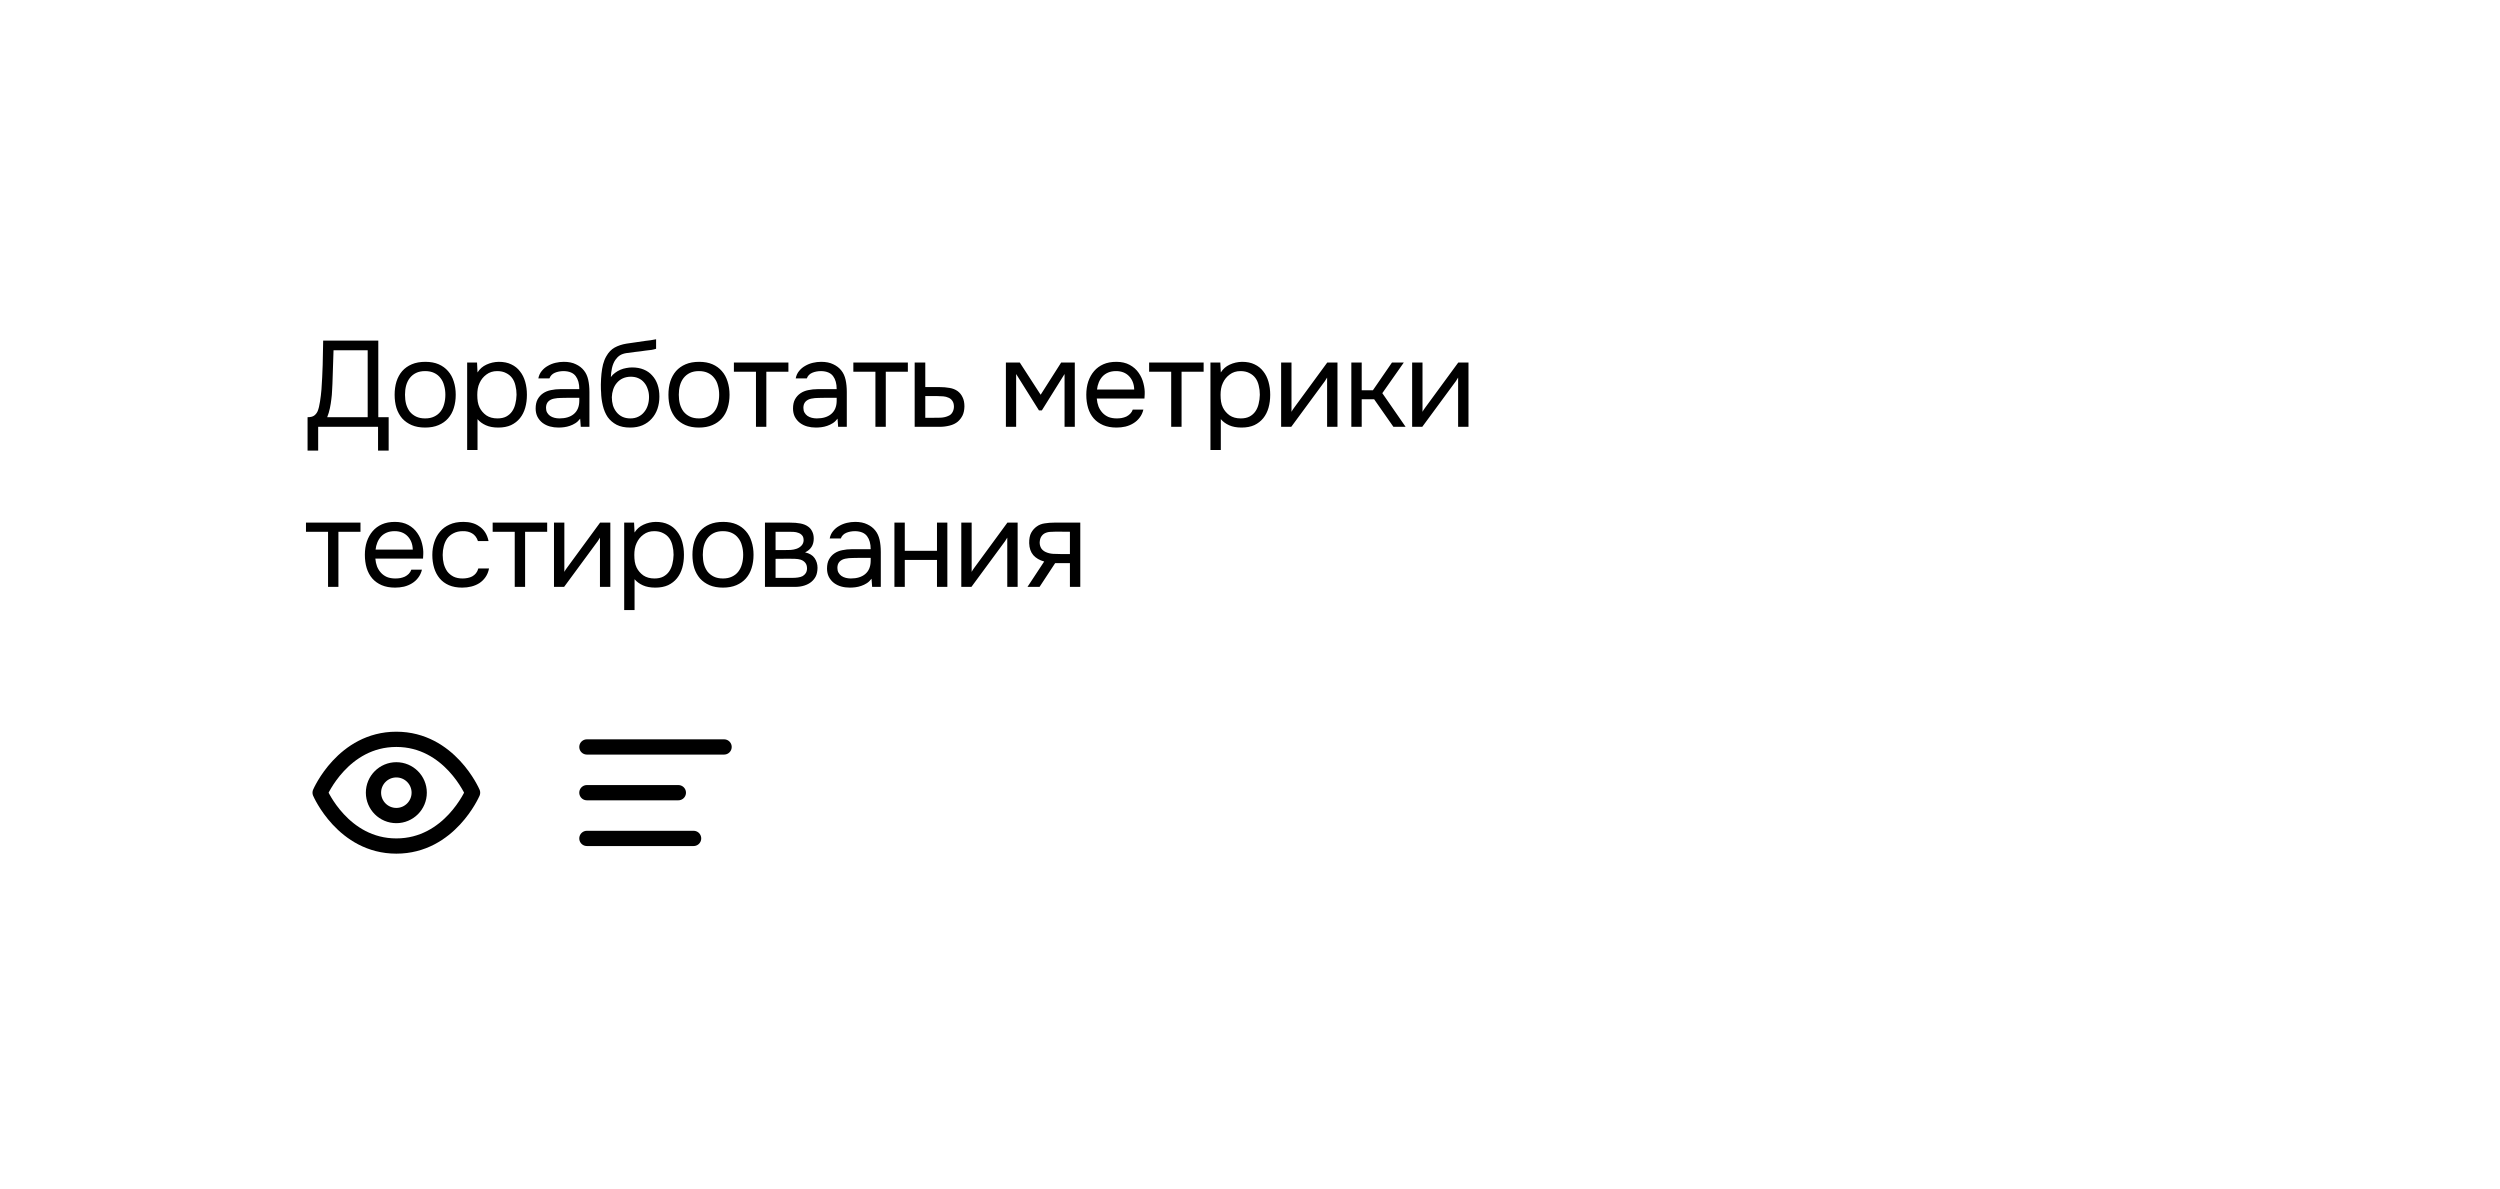<?xml version="1.0" encoding="UTF-8"?> <svg xmlns="http://www.w3.org/2000/svg" width="328" height="156" viewBox="0 0 328 156" fill="none"> <g filter="url(#filter0_d_336_854)"> <rect x="20" y="18" width="288" height="116" rx="20" fill="white" shape-rendering="crispEdges"></rect> <path d="M40.352 57.12V52.736C40.736 52.736 41.024 52.667 41.216 52.528C41.419 52.379 41.573 52.181 41.68 51.936C41.808 51.616 41.909 51.2 41.984 50.688C42.069 50.165 42.133 49.632 42.176 49.088C42.251 48.021 42.304 46.955 42.336 45.888C42.368 44.821 42.389 43.755 42.4 42.688H49.632V52.736H50.992V57.12H49.6V54H41.744V57.12H40.352ZM48.24 52.736V43.952H43.76L43.616 48.352C43.605 48.608 43.589 48.912 43.568 49.264C43.557 49.616 43.525 49.989 43.472 50.384C43.429 50.768 43.365 51.163 43.28 51.568C43.195 51.973 43.077 52.363 42.928 52.736H48.24ZM55.808 45.472C56.48 45.472 57.061 45.579 57.552 45.792C58.042 46.005 58.453 46.304 58.784 46.688C59.125 47.072 59.376 47.531 59.536 48.064C59.706 48.587 59.792 49.163 59.792 49.792C59.792 50.421 59.706 51.003 59.536 51.536C59.376 52.059 59.125 52.512 58.784 52.896C58.453 53.269 58.037 53.563 57.536 53.776C57.034 53.989 56.448 54.096 55.776 54.096C55.104 54.096 54.517 53.989 54.016 53.776C53.525 53.563 53.109 53.269 52.768 52.896C52.437 52.512 52.186 52.059 52.016 51.536C51.856 51.003 51.776 50.421 51.776 49.792C51.776 49.163 51.856 48.587 52.016 48.064C52.186 47.531 52.437 47.072 52.768 46.688C53.109 46.304 53.53 46.005 54.032 45.792C54.533 45.579 55.125 45.472 55.808 45.472ZM55.776 52.896C56.234 52.896 56.629 52.816 56.96 52.656C57.301 52.496 57.578 52.277 57.792 52C58.016 51.712 58.176 51.381 58.272 51.008C58.378 50.635 58.432 50.229 58.432 49.792C58.432 49.365 58.378 48.965 58.272 48.592C58.176 48.208 58.016 47.877 57.792 47.6C57.578 47.312 57.301 47.088 56.96 46.928C56.629 46.768 56.234 46.688 55.776 46.688C55.317 46.688 54.922 46.768 54.592 46.928C54.261 47.088 53.984 47.312 53.76 47.6C53.546 47.877 53.386 48.208 53.28 48.592C53.184 48.965 53.136 49.365 53.136 49.792C53.136 50.229 53.184 50.635 53.28 51.008C53.386 51.381 53.546 51.712 53.76 52C53.984 52.277 54.261 52.496 54.592 52.656C54.922 52.816 55.317 52.896 55.776 52.896ZM62.651 57.04H61.291V45.568H62.587L62.651 46.864C62.939 46.405 63.329 46.064 63.819 45.84C64.321 45.605 64.859 45.483 65.435 45.472C66.086 45.472 66.635 45.584 67.083 45.808C67.542 46.021 67.921 46.325 68.219 46.72C68.529 47.104 68.758 47.563 68.907 48.096C69.057 48.619 69.131 49.184 69.131 49.792C69.131 50.411 69.057 50.981 68.907 51.504C68.758 52.027 68.529 52.48 68.219 52.864C67.91 53.248 67.521 53.552 67.051 53.776C66.582 53.989 66.022 54.096 65.371 54.096C64.731 54.096 64.187 53.995 63.739 53.792C63.291 53.589 62.929 53.323 62.651 52.992V57.04ZM65.259 52.896C65.718 52.896 66.102 52.816 66.411 52.656C66.731 52.485 66.987 52.261 67.179 51.984C67.382 51.696 67.526 51.365 67.611 50.992C67.707 50.619 67.761 50.219 67.771 49.792C67.771 49.365 67.723 48.965 67.627 48.592C67.542 48.208 67.398 47.877 67.195 47.6C66.993 47.323 66.726 47.104 66.395 46.944C66.075 46.773 65.686 46.688 65.227 46.688C64.683 46.688 64.214 46.837 63.819 47.136C63.425 47.424 63.126 47.792 62.923 48.24C62.806 48.485 62.726 48.741 62.683 49.008C62.641 49.264 62.619 49.531 62.619 49.808C62.619 50.128 62.641 50.427 62.683 50.704C62.726 50.971 62.806 51.227 62.923 51.472C63.126 51.877 63.419 52.219 63.803 52.496C64.198 52.763 64.683 52.896 65.259 52.896ZM76.117 52.928C75.936 53.173 75.728 53.371 75.493 53.52C75.258 53.669 75.013 53.787 74.757 53.872C74.512 53.957 74.261 54.016 74.005 54.048C73.76 54.08 73.514 54.096 73.269 54.096C72.874 54.096 72.501 54.048 72.149 53.952C71.797 53.856 71.477 53.701 71.189 53.488C70.912 53.275 70.688 53.008 70.517 52.688C70.357 52.368 70.277 52.005 70.277 51.6C70.277 51.12 70.362 50.72 70.533 50.4C70.715 50.069 70.954 49.803 71.253 49.6C71.552 49.397 71.893 49.259 72.277 49.184C72.672 49.099 73.088 49.056 73.525 49.056H76.005C76.005 48.341 75.85 47.776 75.541 47.36C75.232 46.933 74.709 46.709 73.973 46.688C73.525 46.688 73.13 46.763 72.789 46.912C72.448 47.061 72.213 47.307 72.085 47.648H70.629C70.704 47.264 70.853 46.939 71.077 46.672C71.301 46.395 71.568 46.171 71.877 46C72.186 45.819 72.522 45.685 72.885 45.6C73.248 45.515 73.611 45.472 73.973 45.472C74.603 45.472 75.13 45.579 75.557 45.792C75.995 45.995 76.347 46.267 76.613 46.608C76.88 46.939 77.067 47.344 77.173 47.824C77.28 48.304 77.333 48.843 77.333 49.44V54H76.197L76.117 52.928ZM74.517 50.192C74.261 50.192 73.963 50.197 73.621 50.208C73.29 50.208 72.971 50.24 72.661 50.304C72.352 50.368 72.101 50.501 71.909 50.704C71.728 50.907 71.637 51.173 71.637 51.504C71.637 51.749 71.685 51.957 71.781 52.128C71.877 52.299 72.005 52.443 72.165 52.56C72.336 52.677 72.528 52.763 72.741 52.816C72.954 52.869 73.173 52.896 73.397 52.896C74.197 52.896 74.826 52.704 75.285 52.32C75.754 51.925 75.995 51.355 76.005 50.608V50.192H74.517ZM80.144 47.472C80.304 47.248 80.491 47.061 80.704 46.912C80.918 46.752 81.147 46.619 81.392 46.512C81.648 46.405 81.904 46.331 82.16 46.288C82.427 46.235 82.683 46.208 82.928 46.208C83.504 46.208 84.011 46.299 84.448 46.48C84.896 46.661 85.269 46.923 85.568 47.264C85.877 47.595 86.112 47.995 86.272 48.464C86.432 48.933 86.512 49.456 86.512 50.032C86.512 50.608 86.427 51.147 86.256 51.648C86.085 52.139 85.835 52.565 85.504 52.928C85.184 53.291 84.784 53.579 84.304 53.792C83.835 53.995 83.291 54.096 82.672 54.096C81.968 54.096 81.376 53.973 80.896 53.728C80.416 53.472 80.027 53.136 79.728 52.72C79.44 52.293 79.227 51.787 79.088 51.2C78.95 50.613 78.875 50.037 78.864 49.472C78.843 49.301 78.832 48.96 78.832 48.448C78.843 47.925 78.87 47.456 78.912 47.04C78.955 46.613 79.024 46.203 79.12 45.808C79.227 45.403 79.371 45.045 79.552 44.736C79.84 44.224 80.203 43.845 80.64 43.6C81.088 43.355 81.6 43.184 82.176 43.088C82.358 43.056 82.763 42.997 83.392 42.912C84.032 42.816 84.469 42.752 84.704 42.72C84.907 42.699 85.126 42.672 85.36 42.64C85.606 42.597 85.846 42.555 86.08 42.512V43.76C85.92 43.813 85.723 43.861 85.488 43.904C85.254 43.936 84.987 43.968 84.688 44C84.475 44.032 84.251 44.064 84.016 44.096C83.792 44.117 83.558 44.144 83.312 44.176C83.078 44.197 82.715 44.245 82.224 44.32C81.862 44.373 81.563 44.475 81.328 44.624C81.104 44.773 80.907 44.971 80.736 45.216C80.534 45.515 80.384 45.877 80.288 46.304C80.203 46.72 80.155 47.109 80.144 47.472ZM82.704 52.896C83.099 52.896 83.445 52.821 83.744 52.672C84.053 52.523 84.309 52.32 84.512 52.064C84.725 51.808 84.885 51.509 84.992 51.168C85.099 50.827 85.152 50.464 85.152 50.08C85.152 49.707 85.094 49.36 84.976 49.04C84.87 48.709 84.715 48.427 84.512 48.192C84.309 47.947 84.064 47.76 83.776 47.632C83.488 47.493 83.136 47.424 82.72 47.424C82.336 47.435 81.995 47.509 81.696 47.648C81.397 47.787 81.141 47.984 80.928 48.24C80.715 48.485 80.555 48.773 80.448 49.104C80.341 49.424 80.283 49.76 80.272 50.112C80.272 50.485 80.32 50.843 80.416 51.184C80.523 51.515 80.677 51.808 80.88 52.064C81.083 52.32 81.334 52.523 81.632 52.672C81.942 52.821 82.299 52.896 82.704 52.896ZM91.731 45.472C92.403 45.472 92.984 45.579 93.475 45.792C93.966 46.005 94.376 46.304 94.707 46.688C95.048 47.072 95.299 47.531 95.459 48.064C95.629 48.587 95.715 49.163 95.715 49.792C95.715 50.421 95.629 51.003 95.459 51.536C95.299 52.059 95.048 52.512 94.707 52.896C94.376 53.269 93.96 53.563 93.459 53.776C92.957 53.989 92.371 54.096 91.699 54.096C91.027 54.096 90.44 53.989 89.939 53.776C89.448 53.563 89.032 53.269 88.691 52.896C88.36 52.512 88.109 52.059 87.939 51.536C87.779 51.003 87.699 50.421 87.699 49.792C87.699 49.163 87.779 48.587 87.939 48.064C88.109 47.531 88.36 47.072 88.691 46.688C89.032 46.304 89.454 46.005 89.955 45.792C90.456 45.579 91.048 45.472 91.731 45.472ZM91.699 52.896C92.157 52.896 92.552 52.816 92.883 52.656C93.224 52.496 93.501 52.277 93.715 52C93.939 51.712 94.099 51.381 94.195 51.008C94.302 50.635 94.355 50.229 94.355 49.792C94.355 49.365 94.302 48.965 94.195 48.592C94.099 48.208 93.939 47.877 93.715 47.6C93.501 47.312 93.224 47.088 92.883 46.928C92.552 46.768 92.157 46.688 91.699 46.688C91.24 46.688 90.846 46.768 90.515 46.928C90.184 47.088 89.907 47.312 89.683 47.6C89.469 47.877 89.309 48.208 89.203 48.592C89.107 48.965 89.059 49.365 89.059 49.792C89.059 50.229 89.107 50.635 89.203 51.008C89.309 51.381 89.469 51.712 89.683 52C89.907 52.277 90.184 52.496 90.515 52.656C90.846 52.816 91.24 52.896 91.699 52.896ZM103.439 45.568V46.768H100.543V54H99.183V46.768H96.287V45.568H103.439ZM109.884 52.928C109.703 53.173 109.495 53.371 109.26 53.52C109.025 53.669 108.78 53.787 108.524 53.872C108.279 53.957 108.028 54.016 107.772 54.048C107.527 54.08 107.281 54.096 107.036 54.096C106.641 54.096 106.268 54.048 105.916 53.952C105.564 53.856 105.244 53.701 104.956 53.488C104.679 53.275 104.455 53.008 104.284 52.688C104.124 52.368 104.044 52.005 104.044 51.6C104.044 51.12 104.129 50.72 104.3 50.4C104.481 50.069 104.721 49.803 105.02 49.6C105.319 49.397 105.66 49.259 106.044 49.184C106.439 49.099 106.855 49.056 107.292 49.056H109.772C109.772 48.341 109.617 47.776 109.308 47.36C108.999 46.933 108.476 46.709 107.74 46.688C107.292 46.688 106.897 46.763 106.556 46.912C106.215 47.061 105.98 47.307 105.852 47.648H104.396C104.471 47.264 104.62 46.939 104.844 46.672C105.068 46.395 105.335 46.171 105.644 46C105.953 45.819 106.289 45.685 106.652 45.6C107.015 45.515 107.377 45.472 107.74 45.472C108.369 45.472 108.897 45.579 109.324 45.792C109.761 45.995 110.113 46.267 110.38 46.608C110.647 46.939 110.833 47.344 110.94 47.824C111.047 48.304 111.1 48.843 111.1 49.44V54H109.964L109.884 52.928ZM108.284 50.192C108.028 50.192 107.729 50.197 107.388 50.208C107.057 50.208 106.737 50.24 106.428 50.304C106.119 50.368 105.868 50.501 105.676 50.704C105.495 50.907 105.404 51.173 105.404 51.504C105.404 51.749 105.452 51.957 105.548 52.128C105.644 52.299 105.772 52.443 105.932 52.56C106.103 52.677 106.295 52.763 106.508 52.816C106.721 52.869 106.94 52.896 107.164 52.896C107.964 52.896 108.593 52.704 109.052 52.32C109.521 51.925 109.761 51.355 109.772 50.608V50.192H108.284ZM119.111 45.568V46.768H116.215V54H114.855V46.768H111.959V45.568H119.111ZM120.005 45.568H121.397V48.784H123.253C123.733 48.784 124.175 48.821 124.581 48.896C124.986 48.96 125.338 49.099 125.637 49.312C125.925 49.525 126.143 49.797 126.293 50.128C126.453 50.448 126.533 50.848 126.533 51.328C126.522 51.808 126.437 52.208 126.277 52.528C126.117 52.837 125.914 53.099 125.669 53.312C125.381 53.557 125.018 53.733 124.581 53.84C124.154 53.947 123.717 54 123.269 54H120.005V45.568ZM122.197 52.816C122.602 52.816 123.007 52.811 123.413 52.8C123.818 52.779 124.17 52.693 124.469 52.544C124.671 52.459 124.831 52.315 124.949 52.112C125.077 51.899 125.146 51.653 125.157 51.376C125.157 51.045 125.087 50.784 124.949 50.592C124.821 50.4 124.65 50.261 124.437 50.176C124.234 50.08 124.005 50.021 123.749 50C123.493 49.979 123.242 49.968 122.997 49.968H121.397V52.816H122.197ZM131.974 45.568H133.798L136.534 49.792L139.222 45.568H141.014V54H139.67V47.072L136.694 51.84H136.31L133.318 47.072V54H131.974V45.568ZM143.897 50.288C143.929 50.661 144.004 51.008 144.121 51.328C144.249 51.637 144.42 51.909 144.633 52.144C144.847 52.379 145.108 52.565 145.417 52.704C145.737 52.832 146.105 52.896 146.521 52.896C146.724 52.896 146.932 52.88 147.145 52.848C147.369 52.805 147.577 52.741 147.769 52.656C147.961 52.56 148.132 52.437 148.281 52.288C148.431 52.139 148.543 51.957 148.617 51.744H150.009C149.913 52.149 149.748 52.501 149.513 52.8C149.289 53.099 149.017 53.344 148.697 53.536C148.388 53.728 148.041 53.872 147.657 53.968C147.273 54.053 146.884 54.096 146.489 54.096C145.817 54.096 145.231 53.989 144.729 53.776C144.239 53.563 143.828 53.269 143.497 52.896C143.167 52.512 142.921 52.059 142.761 51.536C142.601 51.003 142.521 50.421 142.521 49.792C142.521 49.163 142.607 48.587 142.777 48.064C142.959 47.531 143.215 47.072 143.545 46.688C143.876 46.304 144.281 46.005 144.761 45.792C145.241 45.579 145.812 45.472 146.473 45.472C147.145 45.472 147.727 45.605 148.217 45.872C148.708 46.139 149.103 46.491 149.401 46.928C149.7 47.355 149.908 47.819 150.025 48.32C150.153 48.821 150.207 49.285 150.185 49.712C150.185 49.808 150.18 49.904 150.169 50C150.169 50.096 150.164 50.192 150.153 50.288H143.897ZM148.809 49.104C148.788 48.389 148.564 47.808 148.137 47.36C147.711 46.912 147.14 46.688 146.425 46.688C146.031 46.688 145.684 46.752 145.385 46.88C145.087 47.008 144.836 47.184 144.633 47.408C144.431 47.632 144.271 47.893 144.153 48.192C144.036 48.48 143.961 48.784 143.929 49.104H148.809ZM157.917 45.568V46.768H155.021V54H153.661V46.768H150.765V45.568H157.917ZM160.171 57.04H158.811V45.568H160.107L160.171 46.864C160.459 46.405 160.848 46.064 161.339 45.84C161.84 45.605 162.379 45.483 162.955 45.472C163.605 45.472 164.155 45.584 164.603 45.808C165.061 46.021 165.44 46.325 165.739 46.72C166.048 47.104 166.277 47.563 166.427 48.096C166.576 48.619 166.651 49.184 166.651 49.792C166.651 50.411 166.576 50.981 166.427 51.504C166.277 52.027 166.048 52.48 165.739 52.864C165.429 53.248 165.04 53.552 164.571 53.776C164.101 53.989 163.541 54.096 162.891 54.096C162.251 54.096 161.707 53.995 161.259 53.792C160.811 53.589 160.448 53.323 160.171 52.992V57.04ZM162.779 52.896C163.237 52.896 163.621 52.816 163.931 52.656C164.251 52.485 164.507 52.261 164.699 51.984C164.901 51.696 165.045 51.365 165.131 50.992C165.227 50.619 165.28 50.219 165.291 49.792C165.291 49.365 165.243 48.965 165.147 48.592C165.061 48.208 164.917 47.877 164.715 47.6C164.512 47.323 164.245 47.104 163.915 46.944C163.595 46.773 163.205 46.688 162.747 46.688C162.203 46.688 161.733 46.837 161.339 47.136C160.944 47.424 160.645 47.792 160.443 48.24C160.325 48.485 160.245 48.741 160.203 49.008C160.16 49.264 160.139 49.531 160.139 49.808C160.139 50.128 160.16 50.427 160.203 50.704C160.245 50.971 160.325 51.227 160.443 51.472C160.645 51.877 160.939 52.219 161.323 52.496C161.717 52.763 162.203 52.896 162.779 52.896ZM169.412 54H168.084V45.568H169.444V52.032C169.519 51.883 169.62 51.723 169.748 51.552C169.876 51.371 169.978 51.232 170.052 51.136L174.132 45.568H175.476V54H174.116V47.536C174.031 47.696 173.935 47.851 173.828 48C173.732 48.139 173.642 48.261 173.556 48.368L169.412 54ZM177.296 54V45.568H178.656V49.2H180.128L182.624 45.568H184.176L181.36 49.584L184.416 54H182.816L180.288 50.384H178.656V54H177.296ZM186.601 54H185.273V45.568H186.633V52.032C186.707 51.883 186.809 51.723 186.937 51.552C187.065 51.371 187.166 51.232 187.241 51.136L191.321 45.568H192.665V54H191.305V47.536C191.219 47.696 191.123 47.851 191.017 48C190.921 48.139 190.83 48.261 190.745 48.368L186.601 54ZM47.296 66.568V67.768H44.4V75H43.04V67.768H40.144V66.568H47.296ZM49.245 71.288C49.278 71.661 49.352 72.008 49.469 72.328C49.597 72.637 49.768 72.909 49.981 73.144C50.195 73.379 50.456 73.565 50.766 73.704C51.086 73.832 51.453 73.896 51.87 73.896C52.072 73.896 52.28 73.88 52.493 73.848C52.718 73.805 52.925 73.741 53.117 73.656C53.309 73.56 53.48 73.437 53.63 73.288C53.779 73.139 53.891 72.957 53.965 72.744H55.358C55.261 73.149 55.096 73.501 54.861 73.8C54.638 74.099 54.365 74.344 54.045 74.536C53.736 74.728 53.389 74.872 53.005 74.968C52.621 75.053 52.232 75.096 51.837 75.096C51.166 75.096 50.579 74.989 50.078 74.776C49.587 74.563 49.176 74.269 48.846 73.896C48.515 73.512 48.27 73.059 48.109 72.536C47.95 72.003 47.87 71.421 47.87 70.792C47.87 70.163 47.955 69.587 48.126 69.064C48.307 68.531 48.563 68.072 48.894 67.688C49.224 67.304 49.63 67.005 50.109 66.792C50.59 66.579 51.16 66.472 51.822 66.472C52.493 66.472 53.075 66.605 53.566 66.872C54.056 67.139 54.451 67.491 54.749 67.928C55.048 68.355 55.256 68.819 55.373 69.32C55.502 69.821 55.555 70.285 55.533 70.712C55.533 70.808 55.528 70.904 55.517 71C55.517 71.096 55.512 71.192 55.502 71.288H49.245ZM54.157 70.104C54.136 69.389 53.912 68.808 53.486 68.36C53.059 67.912 52.488 67.688 51.773 67.688C51.379 67.688 51.032 67.752 50.733 67.88C50.435 68.008 50.184 68.184 49.981 68.408C49.779 68.632 49.619 68.893 49.502 69.192C49.384 69.48 49.309 69.784 49.278 70.104H54.157ZM60.641 75.096C59.969 75.096 59.388 74.989 58.897 74.776C58.407 74.563 58.001 74.264 57.681 73.88C57.361 73.496 57.121 73.043 56.961 72.52C56.801 71.997 56.721 71.427 56.721 70.808C56.721 70.211 56.807 69.651 56.977 69.128C57.148 68.595 57.399 68.136 57.729 67.752C58.06 67.357 58.476 67.048 58.977 66.824C59.479 66.589 60.087 66.472 60.801 66.472C61.228 66.472 61.607 66.52 61.937 66.616C62.268 66.701 62.577 66.845 62.865 67.048C63.164 67.24 63.42 67.496 63.633 67.816C63.847 68.136 64.001 68.525 64.097 68.984H62.705C62.545 68.515 62.289 68.179 61.937 67.976C61.596 67.773 61.191 67.677 60.721 67.688C60.263 67.688 59.857 67.779 59.505 67.96C59.164 68.131 58.887 68.36 58.673 68.648C58.471 68.936 58.321 69.272 58.225 69.656C58.129 70.029 58.081 70.413 58.081 70.808C58.081 71.224 58.129 71.619 58.225 71.992C58.332 72.365 58.487 72.696 58.689 72.984C58.903 73.261 59.175 73.485 59.505 73.656C59.836 73.816 60.231 73.896 60.689 73.896C60.913 73.896 61.132 73.875 61.345 73.832C61.569 73.789 61.772 73.72 61.953 73.624C62.145 73.517 62.311 73.379 62.449 73.208C62.588 73.037 62.689 72.829 62.753 72.584H64.161C64.076 73.021 63.921 73.4 63.697 73.72C63.484 74.029 63.217 74.291 62.897 74.504C62.577 74.707 62.225 74.856 61.841 74.952C61.457 75.048 61.057 75.096 60.641 75.096ZM71.789 66.568V67.768H68.893V75H67.533V67.768H64.637V66.568H71.789ZM74.011 75H72.683V66.568H74.043V73.032C74.117 72.883 74.219 72.723 74.347 72.552C74.475 72.371 74.576 72.232 74.651 72.136L78.731 66.568H80.075V75H78.715V68.536C78.629 68.696 78.533 68.851 78.427 69C78.331 69.139 78.24 69.261 78.155 69.368L74.011 75ZM83.254 78.04H81.894V66.568H83.19L83.254 67.864C83.542 67.405 83.931 67.064 84.422 66.84C84.923 66.605 85.462 66.483 86.038 66.472C86.689 66.472 87.238 66.584 87.686 66.808C88.144 67.021 88.523 67.325 88.822 67.72C89.131 68.104 89.361 68.563 89.51 69.096C89.659 69.619 89.734 70.184 89.734 70.792C89.734 71.411 89.659 71.981 89.51 72.504C89.361 73.027 89.131 73.48 88.822 73.864C88.513 74.248 88.123 74.552 87.654 74.776C87.184 74.989 86.624 75.096 85.974 75.096C85.334 75.096 84.79 74.995 84.342 74.792C83.894 74.589 83.531 74.323 83.254 73.992V78.04ZM85.862 73.896C86.32 73.896 86.704 73.816 87.014 73.656C87.334 73.485 87.59 73.261 87.782 72.984C87.984 72.696 88.129 72.365 88.214 71.992C88.31 71.619 88.363 71.219 88.374 70.792C88.374 70.365 88.326 69.965 88.23 69.592C88.144 69.208 88.001 68.877 87.798 68.6C87.595 68.323 87.329 68.104 86.998 67.944C86.678 67.773 86.288 67.688 85.83 67.688C85.286 67.688 84.817 67.837 84.422 68.136C84.027 68.424 83.728 68.792 83.526 69.24C83.409 69.485 83.329 69.741 83.286 70.008C83.243 70.264 83.222 70.531 83.222 70.808C83.222 71.128 83.243 71.427 83.286 71.704C83.329 71.971 83.409 72.227 83.526 72.472C83.728 72.877 84.022 73.219 84.406 73.496C84.8 73.763 85.286 73.896 85.862 73.896ZM94.88 66.472C95.552 66.472 96.133 66.579 96.624 66.792C97.114 67.005 97.525 67.304 97.856 67.688C98.197 68.072 98.448 68.531 98.608 69.064C98.778 69.587 98.864 70.163 98.864 70.792C98.864 71.421 98.778 72.003 98.608 72.536C98.448 73.059 98.197 73.512 97.856 73.896C97.525 74.269 97.109 74.563 96.608 74.776C96.106 74.989 95.52 75.096 94.848 75.096C94.176 75.096 93.589 74.989 93.088 74.776C92.597 74.563 92.181 74.269 91.84 73.896C91.509 73.512 91.258 73.059 91.088 72.536C90.928 72.003 90.848 71.421 90.848 70.792C90.848 70.163 90.928 69.587 91.088 69.064C91.258 68.531 91.509 68.072 91.84 67.688C92.181 67.304 92.602 67.005 93.104 66.792C93.605 66.579 94.197 66.472 94.88 66.472ZM94.848 73.896C95.306 73.896 95.701 73.816 96.032 73.656C96.373 73.496 96.65 73.277 96.864 73C97.088 72.712 97.248 72.381 97.344 72.008C97.45 71.635 97.504 71.229 97.504 70.792C97.504 70.365 97.45 69.965 97.344 69.592C97.248 69.208 97.088 68.877 96.864 68.6C96.65 68.312 96.373 68.088 96.032 67.928C95.701 67.768 95.306 67.688 94.848 67.688C94.389 67.688 93.994 67.768 93.664 67.928C93.333 68.088 93.056 68.312 92.832 68.6C92.618 68.877 92.458 69.208 92.352 69.592C92.256 69.965 92.208 70.365 92.208 70.792C92.208 71.229 92.256 71.635 92.352 72.008C92.458 72.381 92.618 72.712 92.832 73C93.056 73.277 93.333 73.496 93.664 73.656C93.994 73.816 94.389 73.896 94.848 73.896ZM100.363 66.568H103.627C104.171 66.568 104.635 66.605 105.019 66.68C105.414 66.755 105.745 66.888 106.011 67.08C106.246 67.24 106.427 67.453 106.555 67.72C106.694 67.987 106.763 68.301 106.763 68.664C106.763 69.507 106.385 70.109 105.627 70.472C106.203 70.6 106.619 70.851 106.875 71.224C107.131 71.597 107.259 72.024 107.259 72.504C107.249 72.952 107.174 73.32 107.035 73.608C106.897 73.885 106.699 74.131 106.443 74.344C106.198 74.547 105.894 74.707 105.531 74.824C105.169 74.941 104.758 75 104.299 75H100.363V66.568ZM101.755 67.768V70.168H102.923C103.19 70.168 103.462 70.163 103.739 70.152C104.017 70.131 104.262 70.083 104.475 70.008C104.742 69.923 104.966 69.784 105.147 69.592C105.329 69.4 105.425 69.171 105.435 68.904C105.435 68.595 105.366 68.371 105.227 68.232C105.099 68.083 104.939 67.976 104.747 67.912C104.555 67.837 104.347 67.795 104.123 67.784C103.899 67.773 103.691 67.768 103.499 67.768H101.755ZM101.755 73.816H103.979C104.225 73.816 104.459 73.8 104.683 73.768C104.918 73.736 105.121 73.677 105.291 73.592C105.462 73.496 105.601 73.368 105.707 73.208C105.814 73.048 105.873 72.845 105.883 72.6C105.883 72.28 105.809 72.029 105.659 71.848C105.51 71.656 105.307 71.517 105.051 71.432C104.838 71.368 104.598 71.331 104.331 71.32C104.065 71.309 103.787 71.304 103.499 71.304L101.755 71.32V73.816ZM114.345 73.928C114.164 74.173 113.956 74.371 113.721 74.52C113.487 74.669 113.241 74.787 112.985 74.872C112.74 74.957 112.489 75.016 112.233 75.048C111.988 75.08 111.743 75.096 111.497 75.096C111.103 75.096 110.729 75.048 110.377 74.952C110.025 74.856 109.705 74.701 109.417 74.488C109.14 74.275 108.916 74.008 108.745 73.688C108.585 73.368 108.505 73.005 108.505 72.6C108.505 72.12 108.591 71.72 108.761 71.4C108.943 71.069 109.183 70.803 109.481 70.6C109.78 70.397 110.121 70.259 110.505 70.184C110.9 70.099 111.316 70.056 111.753 70.056H114.233C114.233 69.341 114.079 68.776 113.769 68.36C113.46 67.933 112.937 67.709 112.201 67.688C111.753 67.688 111.359 67.763 111.017 67.912C110.676 68.061 110.441 68.307 110.313 68.648H108.857C108.932 68.264 109.081 67.939 109.305 67.672C109.529 67.395 109.796 67.171 110.105 67C110.415 66.819 110.751 66.685 111.113 66.6C111.476 66.515 111.839 66.472 112.201 66.472C112.831 66.472 113.359 66.579 113.785 66.792C114.223 66.995 114.575 67.267 114.841 67.608C115.108 67.939 115.295 68.344 115.401 68.824C115.508 69.304 115.561 69.843 115.561 70.44V75H114.425L114.345 73.928ZM112.745 71.192C112.489 71.192 112.191 71.197 111.849 71.208C111.519 71.208 111.199 71.24 110.889 71.304C110.58 71.368 110.329 71.501 110.137 71.704C109.956 71.907 109.865 72.173 109.865 72.504C109.865 72.749 109.913 72.957 110.009 73.128C110.105 73.299 110.233 73.443 110.393 73.56C110.564 73.677 110.756 73.763 110.969 73.816C111.183 73.869 111.401 73.896 111.625 73.896C112.425 73.896 113.055 73.704 113.513 73.32C113.983 72.925 114.223 72.355 114.233 71.608V71.192H112.745ZM117.348 75V66.568H118.708V70.264H122.932V66.568H124.292V75H122.932V71.464H118.708V75H117.348ZM127.45 75H126.122V66.568H127.482V73.032C127.557 72.883 127.658 72.723 127.786 72.552C127.914 72.371 128.015 72.232 128.09 72.136L132.17 66.568H133.514V75H132.154V68.536C132.069 68.696 131.973 68.851 131.866 69C131.77 69.139 131.679 69.261 131.594 69.368L127.45 75ZM141.733 75H140.373V71.88H138.437L136.389 75H134.805L136.997 71.672C136.389 71.501 135.915 71.224 135.573 70.84C135.232 70.445 135.051 69.923 135.029 69.272C135.019 68.707 135.104 68.253 135.285 67.912C135.477 67.56 135.728 67.277 136.037 67.064C136.336 66.851 136.683 66.717 137.077 66.664C137.472 66.6 137.893 66.568 138.341 66.568H141.733V75ZM140.373 67.768L138.565 67.752C138.299 67.752 138.027 67.763 137.749 67.784C137.483 67.805 137.243 67.875 137.029 67.992C136.848 68.099 136.699 68.253 136.581 68.456C136.475 68.648 136.416 68.899 136.405 69.208C136.416 69.496 136.485 69.741 136.613 69.944C136.741 70.136 136.923 70.291 137.157 70.408C137.467 70.557 137.808 70.643 138.181 70.664C138.565 70.685 138.96 70.696 139.365 70.696H140.373V67.768Z" fill="black"></path> <path d="M42 102C42 102 45 95 52 95C59 95 62 102 62 102C62 102 59 109 52 109C45 109 42 102 42 102Z" stroke="black" stroke-width="2" stroke-linecap="round" stroke-linejoin="round"></path> <path d="M52 105C53.657 105 55 103.657 55 102C55 100.343 53.657 99 52 99C50.343 99 49 100.343 49 102C49 103.657 50.343 105 52 105Z" stroke="black" stroke-width="2" stroke-linecap="round" stroke-linejoin="round"></path> <path d="M95 96H77" stroke="black" stroke-width="2" stroke-linecap="round" stroke-linejoin="round"></path> <path d="M89 102H77" stroke="black" stroke-width="2" stroke-linecap="round" stroke-linejoin="round"></path> <path d="M91 108H77" stroke="black" stroke-width="2" stroke-linecap="round" stroke-linejoin="round"></path> </g> <defs> <filter id="filter0_d_336_854" x="0" y="0" width="328" height="156" filterUnits="userSpaceOnUse" color-interpolation-filters="sRGB"> <feFlood flood-opacity="0" result="BackgroundImageFix"></feFlood> <feColorMatrix in="SourceAlpha" type="matrix" values="0 0 0 0 0 0 0 0 0 0 0 0 0 0 0 0 0 0 127 0" result="hardAlpha"></feColorMatrix> <feOffset dy="2"></feOffset> <feGaussianBlur stdDeviation="10"></feGaussianBlur> <feComposite in2="hardAlpha" operator="out"></feComposite> <feColorMatrix type="matrix" values="0 0 0 0 0.133 0 0 0 0 0.133 0 0 0 0 0.133 0 0 0 0.15 0"></feColorMatrix> <feBlend mode="normal" in2="BackgroundImageFix" result="effect1_dropShadow_336_854"></feBlend> <feBlend mode="normal" in="SourceGraphic" in2="effect1_dropShadow_336_854" result="shape"></feBlend> </filter> </defs> </svg> 